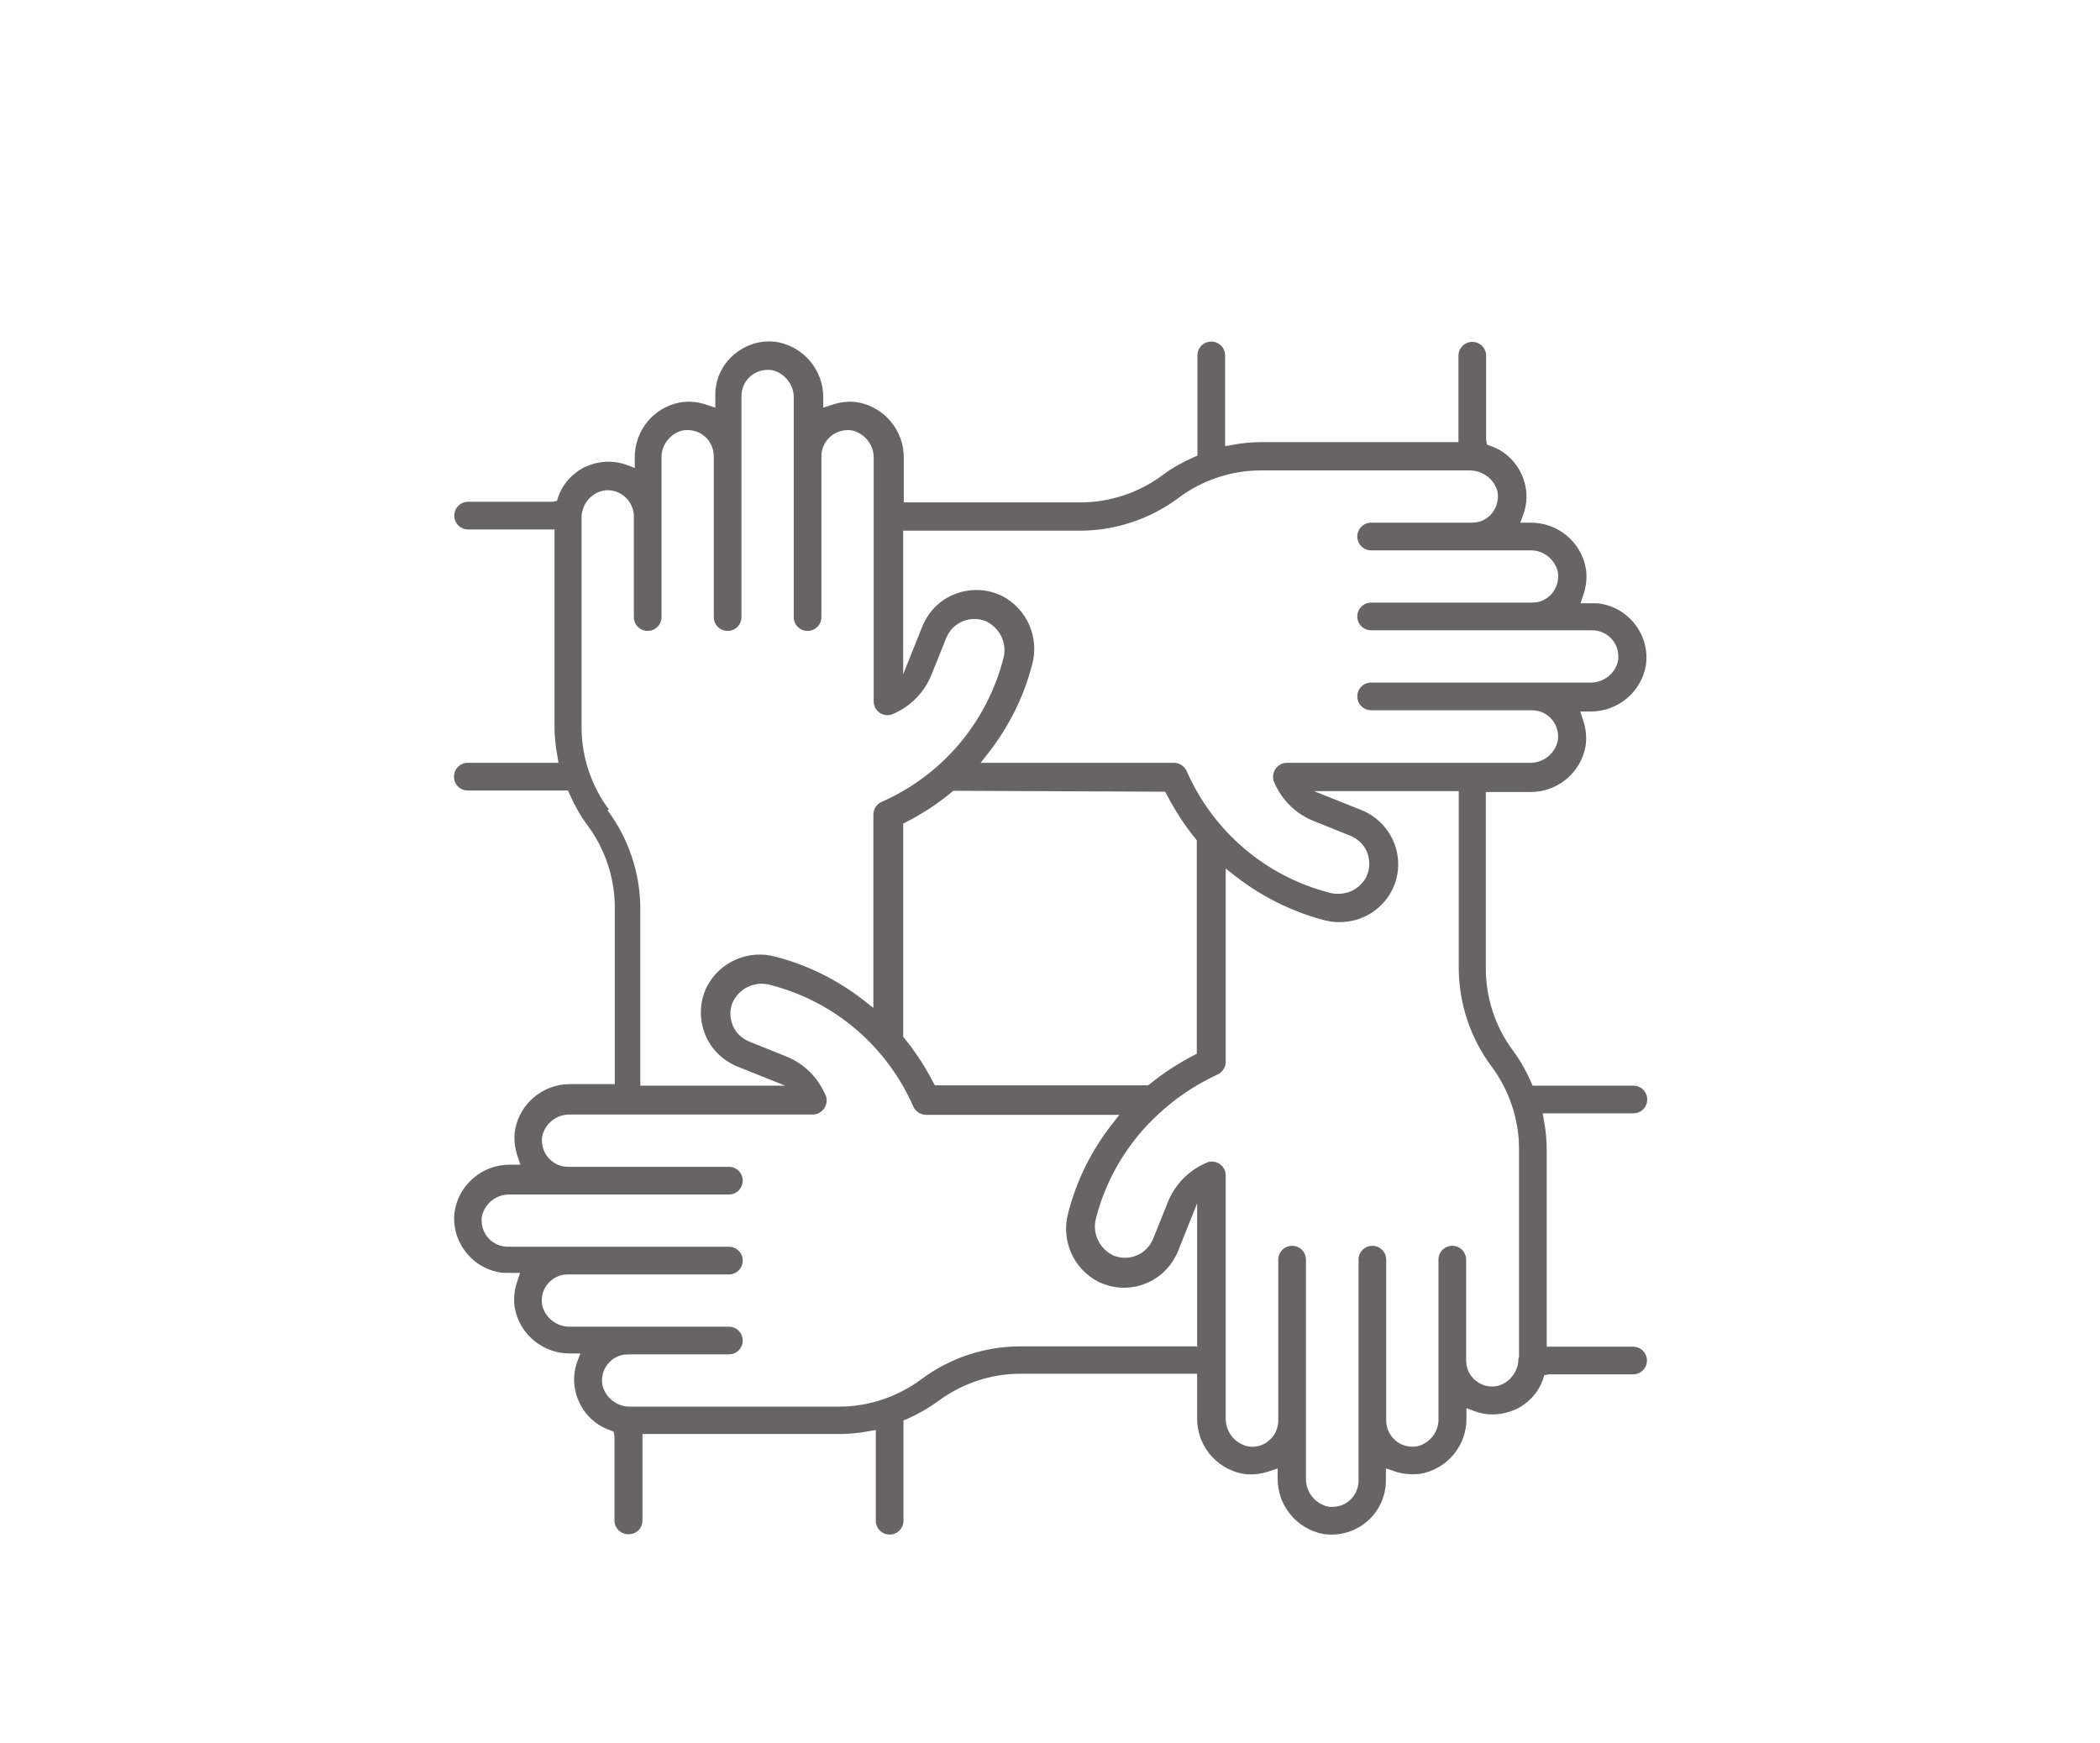 <?xml version="1.0" encoding="UTF-8"?>
<svg xmlns="http://www.w3.org/2000/svg" viewBox="0 0 68.03 56.69" width="100" height="83">
  <defs>
    <style>
      .cls-1 {
        fill: #666465;
      }
    </style>
  </defs>
  <g id="Ebene_2" data-name="Ebene 2"/>
  <g id="Ebene_1" data-name="Ebene 1">
    <path class="cls-1" d="M52.97,35.31h-3.26l-.05-.12c-.16-.36-.35-.7-.58-1.01-.57-.76-.89-1.71-.89-2.67v-5.75h1.44s.02,0,.02,0c.87,0,1.62-.62,1.78-1.47,.05-.29,.02-.59-.08-.88l-.09-.27h.35c.87,0,1.62-.62,1.78-1.47,.16-.95-.49-1.86-1.44-2.03-.09-.02-.19-.02-.29-.02h-.39l.09-.27c.1-.28,.13-.59,.08-.88-.16-.85-.91-1.47-1.78-1.47,0,0-.01,0-.02,0h-.33l.1-.27c.16-.44,.13-.91-.07-1.33-.2-.42-.55-.74-.98-.89l-.13-.05-.03-.14v-2.75c0-.25-.2-.45-.45-.45s-.45,.2-.45,.45v2.81h-6.41c-.32,0-.63,.03-.94,.09l-.24,.04v-2.95c0-.25-.2-.45-.45-.45s-.45,.2-.45,.45v3.26l-.12,.05c-.36,.16-.7,.35-1.01,.58-.76,.57-1.71,.89-2.67,.89h-5.75v-1.44c.01-.88-.61-1.64-1.47-1.81-.29-.05-.59-.02-.88,.08l-.27,.09v-.32c.01-.88-.61-1.64-1.47-1.81-.46-.08-.92,.03-1.3,.3-.39,.27-.65,.68-.72,1.15-.02,.1-.02,.2-.02,.29v.39l-.27-.09c-.28-.1-.58-.13-.88-.08-.86,.16-1.48,.92-1.47,1.8v.33l-.27-.1c-.44-.16-.91-.13-1.33,.06-.42,.2-.74,.55-.89,.98l-.04,.13-.14,.03h-2.75c-.25,0-.45,.2-.45,.45s.2,.45,.45,.45h2.81v6.41c0,.31,.03,.63,.09,.94l.04,.24h-2.95c-.25,0-.45,.2-.45,.45s.2,.45,.45,.45h3.26l.05,.12c.16,.36,.35,.7,.58,1.01,.57,.76,.89,1.71,.89,2.67v5.75h-1.46c-.87,0-1.62,.62-1.78,1.47-.05,.29-.02,.59,.08,.88l.09,.27h-.35c-.87,0-1.62,.62-1.78,1.47-.16,.95,.49,1.86,1.44,2.03,.09,.02,.19,.02,.29,.02h.39l-.09,.27c-.1,.28-.13,.59-.08,.88,.16,.85,.91,1.47,1.78,1.47h.35l-.1,.27c-.16,.44-.13,.91,.07,1.33,.2,.42,.55,.74,.98,.89l.13,.05,.03,.14v2.75c0,.25,.2,.45,.46,.45s.45-.2,.45-.45v-2.81h6.41c.32,0,.63-.03,.94-.09l.24-.04v2.95c0,.25,.2,.45,.45,.45s.45-.2,.45-.45v-3.26l.12-.05c.36-.16,.69-.35,1.01-.58,.76-.57,1.71-.89,2.67-.89h5.75v1.44c-.01,.88,.61,1.64,1.47,1.81,.29,.05,.59,.02,.88-.08l.27-.09v.32c-.01,.88,.61,1.64,1.47,1.81,.51,.08,1.03-.06,1.43-.4,.4-.34,.62-.83,.62-1.34v-.39l.27,.09c.28,.1,.59,.12,.88,.08,.86-.17,1.48-.92,1.47-1.8v-.33l.27,.1c.43,.16,.9,.13,1.33-.06,.42-.2,.74-.55,.89-.98l.04-.13,.14-.03h2.75c.25,0,.45-.2,.45-.45s-.2-.45-.45-.45h-2.81v-6.41c0-.31-.03-.63-.09-.94l-.04-.24h2.95c.25,0,.45-.2,.45-.45s-.2-.45-.45-.45ZM29.24,17.26h5.75c1.15,0,2.29-.38,3.21-1.07,.76-.57,1.71-.89,2.67-.89h6.79c.43,0,.81,.29,.91,.69,.08,.47-.22,.92-.69,1-.05,0-.1,.01-.15,.01h-3.27c-.25,0-.45,.2-.45,.45s.2,.45,.45,.45h5.16s.02,0,.04,0c.41,0,.77,.29,.87,.69,.08,.47-.22,.92-.69,1-.05,0-.1,.01-.15,.01h-5.23c-.25,0-.45,.2-.45,.45s.2,.45,.45,.45h7.19c.47,0,.85,.38,.85,.85,0,.05,0,.1-.01,.15-.1,.42-.47,.7-.89,.7h-7.14c-.25,0-.45,.2-.45,.45s.2,.45,.45,.45h5.23c.47,0,.85,.38,.85,.85,0,.05,0,.1-.01,.15-.1,.42-.47,.71-.89,.71-.01,0-.02,0-.04,0h-7.88c-.25,0-.45,.21-.45,.46,0,.06,.01,.13,.04,.18,.25,.58,.71,1.03,1.3,1.26l1.17,.47c.24,.1,.44,.28,.54,.52s.11,.51,.01,.75c-.01,.03-.02,.05-.03,.08-.19,.34-.53,.54-.91,.54-.1,0-.21-.01-.3-.04-2.07-.54-3.76-1.98-4.63-3.95-.07-.16-.24-.27-.41-.27h-6.29l.25-.32c.67-.86,1.15-1.82,1.42-2.86,.25-.89-.16-1.83-.98-2.25-.45-.22-.96-.25-1.44-.09-.48,.16-.87,.5-1.09,.96-.02,.04-.04,.08-.06,.13l-.62,1.55v-4.71Zm9.55,10.08v6.93l-.11,.06c-.5,.26-.98,.57-1.42,.93l-.06,.04h-6.93l-.06-.11c-.26-.5-.57-.98-.93-1.42l-.04-.05v-6.93l.11-.06c.51-.26,1-.58,1.46-.96l.06-.05h.07l6.82,.03,.06,.11c.26,.5,.57,.98,.93,1.42l.04,.05Zm-19.12-1.01c-.57-.76-.89-1.71-.89-2.67v-6.79c-.02-.42,.27-.81,.69-.91,.26-.05,.51,.02,.71,.19,.19,.16,.3,.4,.3,.65v3.27c0,.25,.2,.45,.45,.45s.45-.2,.45-.45v-5.16c-.02-.42,.27-.81,.69-.91,.26-.04,.52,.02,.71,.19,.19,.16,.3,.4,.3,.65v5.23c0,.25,.2,.45,.45,.45s.45-.2,.45-.45v-7.19c0-.47,.38-.85,.85-.85,.05,0,.1,0,.15,.01,.42,.1,.72,.49,.7,.92v7.11c0,.25,.2,.45,.45,.45s.45-.2,.45-.45v-5.23c0-.23,.09-.44,.25-.6,.16-.16,.38-.25,.6-.25,.05,0,.1,0,.15,.01,.42,.1,.72,.49,.7,.92v7.89c0,.25,.2,.45,.45,.45,.06,0,.13-.01,.18-.04,.58-.25,1.03-.71,1.26-1.3l.47-1.17c.2-.5,.77-.75,1.28-.55,.03,.01,.06,.02,.08,.04,.43,.25,.63,.74,.49,1.21-.55,2.07-1.98,3.76-3.95,4.63-.16,.07-.27,.23-.27,.41v6.29l-.32-.25c-.85-.66-1.81-1.14-2.85-1.41-.89-.25-1.83,.16-2.25,.98-.22,.45-.25,.97-.09,1.44,.16,.48,.51,.87,.96,1.09,.04,.02,.08,.04,.13,.06l1.55,.62h-4.71v-5.75c0-1.15-.38-2.29-1.07-3.21Zm19.12,17.46h-5.75c-1.15,0-2.29,.38-3.21,1.07-.77,.57-1.71,.89-2.67,.89h-6.82c-.41,0-.78-.29-.88-.69-.04-.23,0-.46,.14-.65,.13-.19,.33-.31,.55-.35,.05,0,.1-.01,.15-.01h3.27c.25,0,.45-.2,.45-.45s-.2-.45-.45-.45h-5.19c-.41,0-.78-.29-.88-.69-.04-.23,0-.46,.14-.65,.13-.19,.33-.31,.55-.35,.04,0,.1-.01,.15-.01h5.23c.25,0,.45-.2,.45-.45s-.2-.45-.45-.45h-7.19c-.47,0-.85-.38-.85-.85,0-.05,0-.1,.01-.15,.1-.42,.47-.7,.89-.7h7.14c.25,0,.45-.2,.45-.45s-.2-.45-.45-.45h-5.23c-.23,0-.44-.09-.6-.25-.16-.16-.25-.38-.25-.6,0-.05,0-.1,.01-.15,.1-.42,.47-.7,.88-.7,.01,0,.02,0,.04,0h7.88c.25,0,.45-.21,.45-.46,0-.06-.01-.12-.04-.18-.25-.58-.71-1.03-1.3-1.26l-1.17-.47c-.24-.1-.44-.28-.54-.52s-.11-.51-.01-.75c.01-.03,.02-.05,.04-.08,.24-.43,.74-.63,1.21-.49,2.07,.54,3.76,1.98,4.63,3.95,.07,.16,.23,.27,.41,.27h6.29l-.25,.32c-.66,.85-1.14,1.81-1.41,2.86-.25,.89,.16,1.83,.98,2.25,.94,.46,2.07,.07,2.53-.87,.02-.04,.04-.08,.06-.13l.62-1.55v4.71Zm10.46,.38c.01,.42-.28,.81-.69,.91-.23,.04-.46,0-.65-.14-.19-.13-.31-.33-.35-.55,0-.05-.01-.1-.01-.15v-3.27c0-.25-.2-.45-.45-.45s-.45,.2-.45,.45v5.16c.02,.42-.27,.81-.69,.91-.26,.04-.52-.02-.71-.19-.19-.16-.3-.4-.3-.65v-5.23c0-.25-.2-.45-.45-.45s-.45,.2-.45,.45v7.19c0,.25-.11,.49-.3,.65-.15,.13-.35,.2-.56,.2-.05,0-.1,0-.14-.01-.43-.1-.72-.49-.71-.92v-7.11c0-.25-.2-.45-.45-.45s-.45,.2-.45,.45v5.23c0,.25-.11,.49-.3,.65-.19,.17-.45,.24-.7,.19-.43-.1-.72-.49-.71-.92v-7.89c0-.25-.2-.45-.45-.45-.06,0-.13,.01-.18,.04-.58,.25-1.03,.71-1.26,1.3l-.47,1.17c-.2,.5-.77,.75-1.28,.55-.03-.01-.05-.02-.08-.04-.43-.25-.63-.74-.49-1.21,.36-1.38,1.14-2.61,2.23-3.54,.52-.45,1.09-.81,1.71-1.1,.16-.07,.27-.24,.27-.41v-6.29l.32,.25c.85,.66,1.81,1.14,2.85,1.42,.2,.05,.38,.08,.55,.07,1.03,0,1.88-.83,1.89-1.86,.01-.78-.47-1.49-1.19-1.78l-1.55-.62h4.71v5.75c0,1.15,.38,2.29,1.07,3.21,.57,.77,.89,1.71,.89,2.67v6.79Z"/>
  </g>
</svg>
